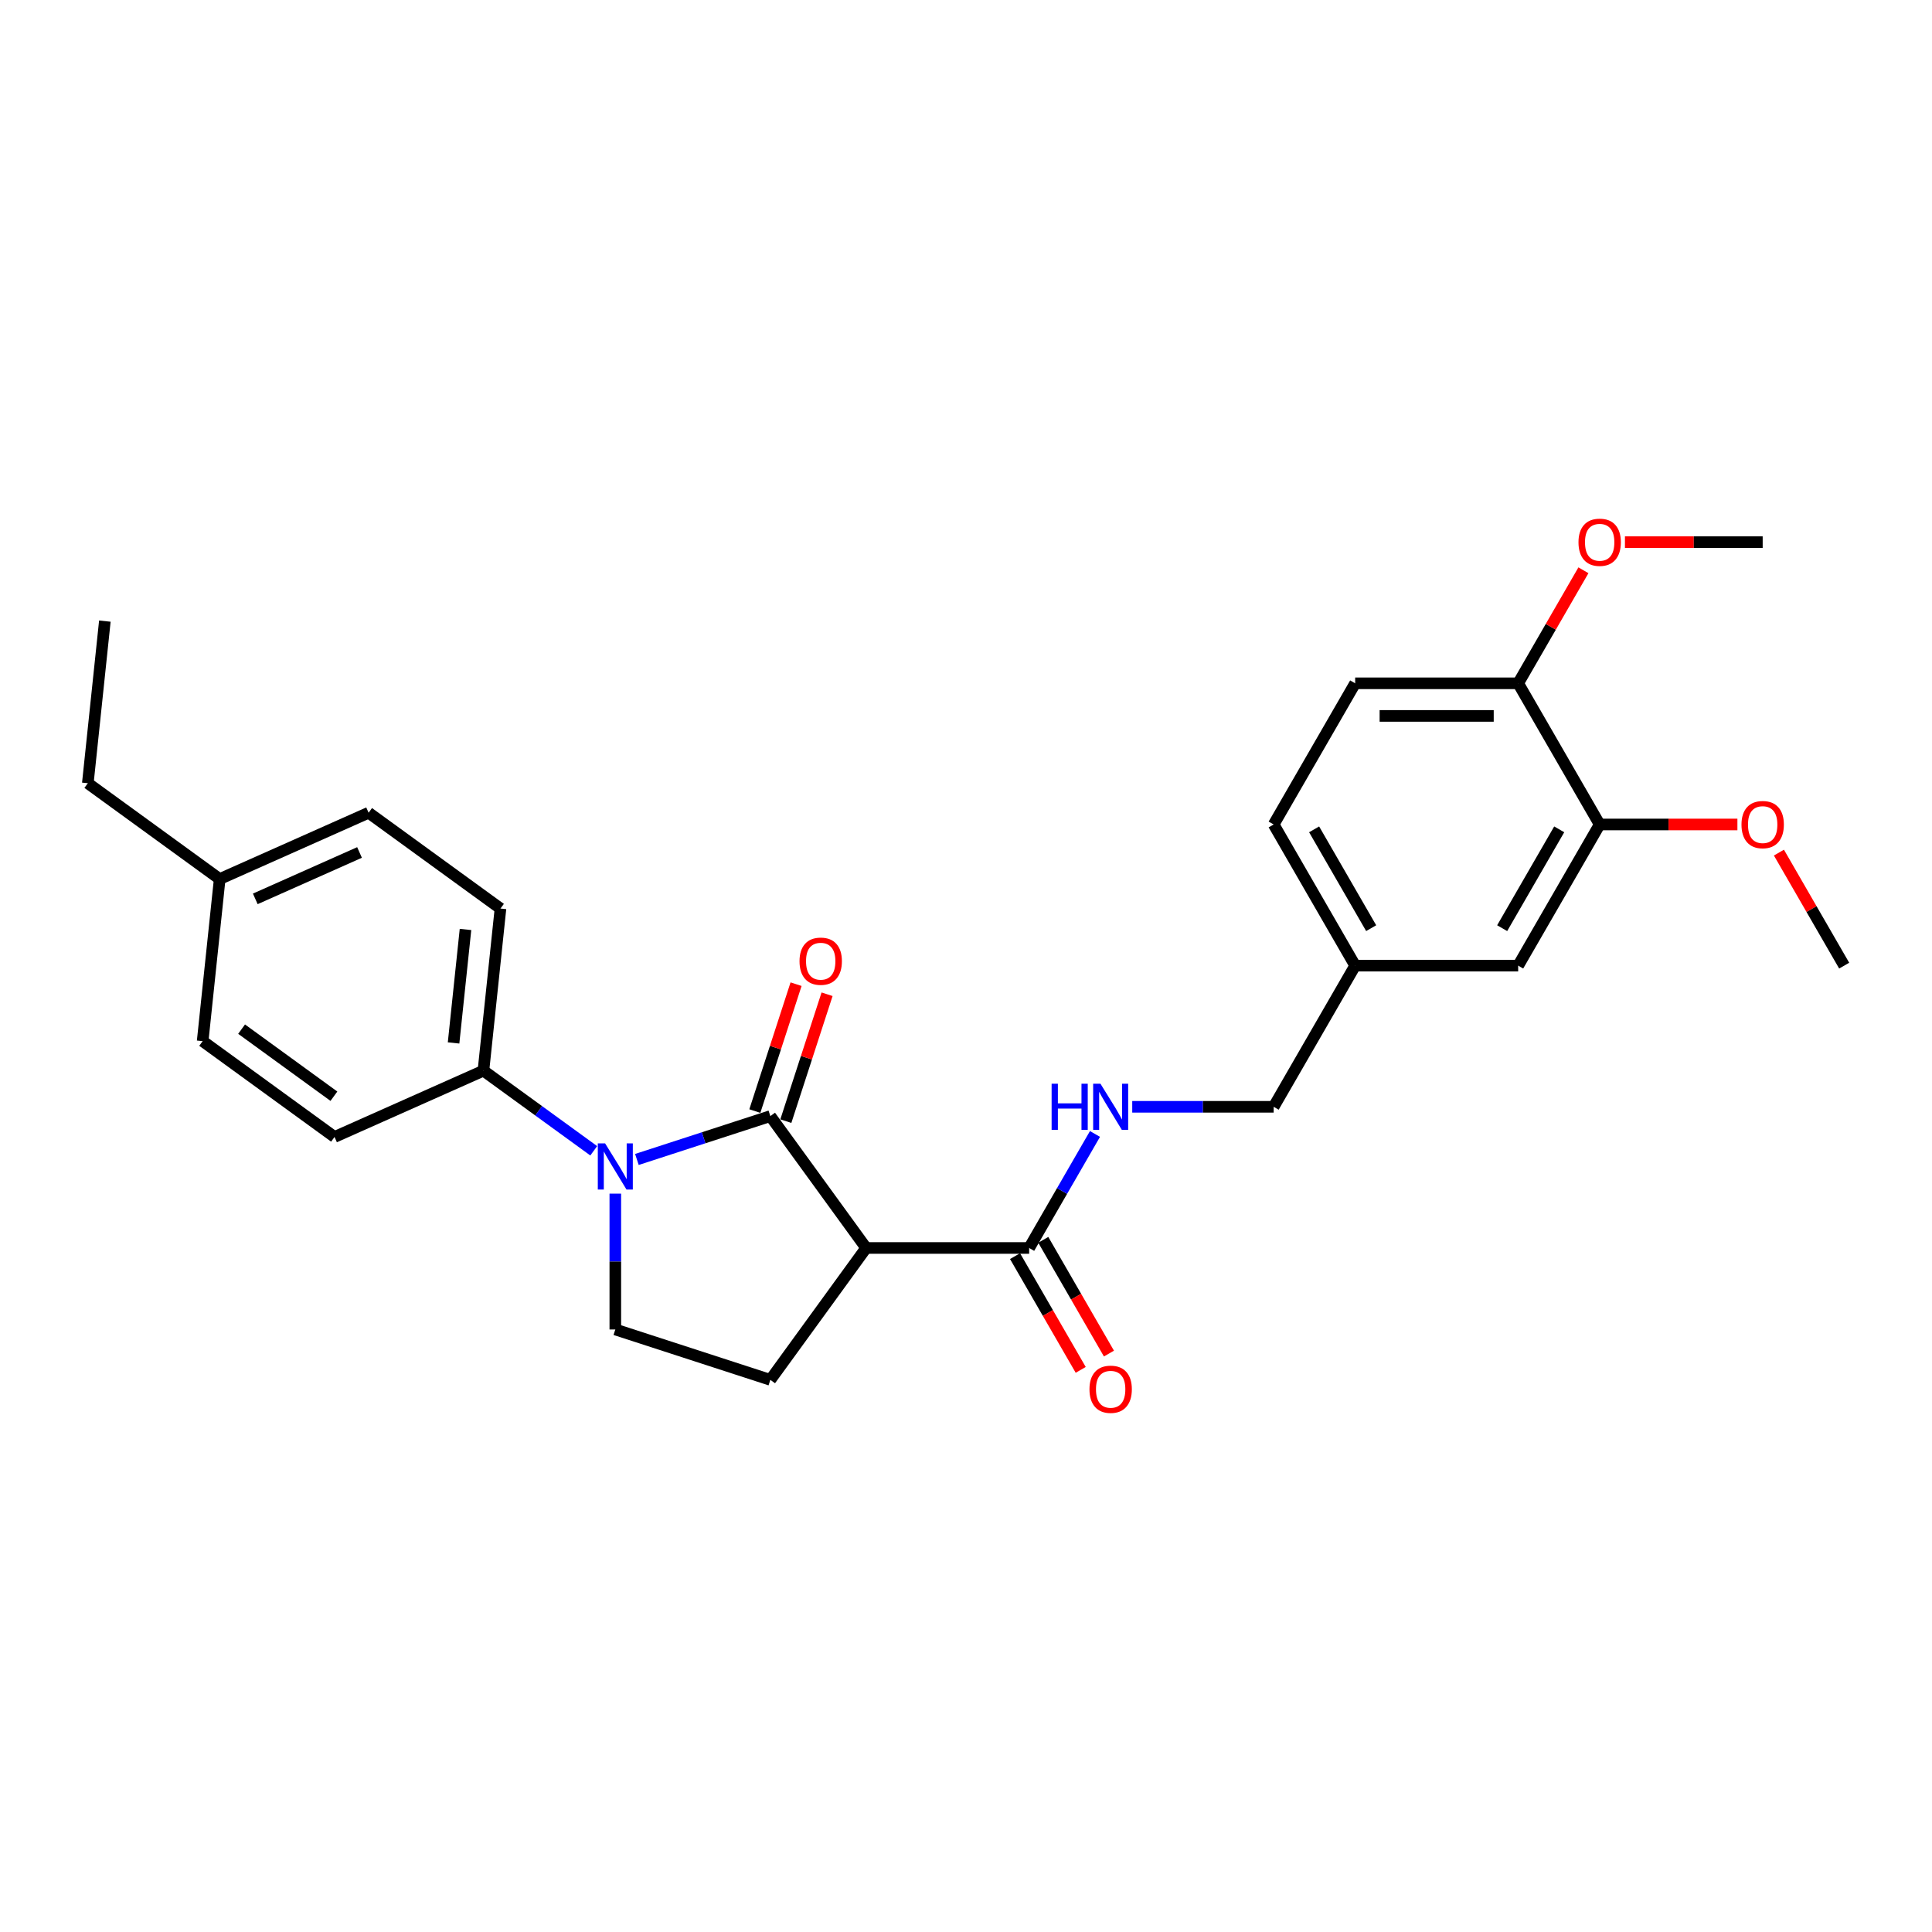 <?xml version='1.0' encoding='iso-8859-1'?>
<svg version='1.1' baseProfile='full'
              xmlns='http://www.w3.org/2000/svg'
                      xmlns:rdkit='http://www.rdkit.org/xml'
                      xmlns:xlink='http://www.w3.org/1999/xlink'
                  xml:space='preserve'
width='1000px' height='1000px' viewBox='0 0 1000 1000'>
<!-- END OF HEADER -->
<rect style='opacity:1.0;fill:#FFFFFF;stroke:none' width='1000' height='1000' x='0' y='0'> </rect>
<path class='bond-0' d='M 398.727,577.692 L 364.191,588.913' style='fill:none;fill-rule:evenodd;stroke:#000000;stroke-width:6px;stroke-linecap:butt;stroke-linejoin:miter;stroke-opacity:1' />
<path class='bond-0' d='M 364.191,588.913 L 329.656,600.134' style='fill:none;fill-rule:evenodd;stroke:#0000FF;stroke-width:6px;stroke-linecap:butt;stroke-linejoin:miter;stroke-opacity:1' />
<path class='bond-1' d='M 398.727,577.692 L 448.319,645.949' style='fill:none;fill-rule:evenodd;stroke:#000000;stroke-width:6px;stroke-linecap:butt;stroke-linejoin:miter;stroke-opacity:1' />
<path class='bond-8' d='M 406.751,580.299 L 417.421,547.459' style='fill:none;fill-rule:evenodd;stroke:#000000;stroke-width:6px;stroke-linecap:butt;stroke-linejoin:miter;stroke-opacity:1' />
<path class='bond-8' d='M 417.421,547.459 L 428.091,514.62' style='fill:none;fill-rule:evenodd;stroke:#FF0000;stroke-width:6px;stroke-linecap:butt;stroke-linejoin:miter;stroke-opacity:1' />
<path class='bond-8' d='M 390.703,575.085 L 401.373,542.245' style='fill:none;fill-rule:evenodd;stroke:#000000;stroke-width:6px;stroke-linecap:butt;stroke-linejoin:miter;stroke-opacity:1' />
<path class='bond-8' d='M 401.373,542.245 L 412.043,509.405' style='fill:none;fill-rule:evenodd;stroke:#FF0000;stroke-width:6px;stroke-linecap:butt;stroke-linejoin:miter;stroke-opacity:1' />
<path class='bond-3' d='M 318.485,617.82 L 318.485,652.978' style='fill:none;fill-rule:evenodd;stroke:#0000FF;stroke-width:6px;stroke-linecap:butt;stroke-linejoin:miter;stroke-opacity:1' />
<path class='bond-3' d='M 318.485,652.978 L 318.485,688.135' style='fill:none;fill-rule:evenodd;stroke:#000000;stroke-width:6px;stroke-linecap:butt;stroke-linejoin:miter;stroke-opacity:1' />
<path class='bond-5' d='M 307.314,595.648 L 278.771,574.91' style='fill:none;fill-rule:evenodd;stroke:#0000FF;stroke-width:6px;stroke-linecap:butt;stroke-linejoin:miter;stroke-opacity:1' />
<path class='bond-5' d='M 278.771,574.91 L 250.227,554.172' style='fill:none;fill-rule:evenodd;stroke:#000000;stroke-width:6px;stroke-linecap:butt;stroke-linejoin:miter;stroke-opacity:1' />
<path class='bond-2' d='M 448.319,645.949 L 532.69,645.949' style='fill:none;fill-rule:evenodd;stroke:#000000;stroke-width:6px;stroke-linecap:butt;stroke-linejoin:miter;stroke-opacity:1' />
<path class='bond-4' d='M 448.319,645.949 L 398.727,714.207' style='fill:none;fill-rule:evenodd;stroke:#000000;stroke-width:6px;stroke-linecap:butt;stroke-linejoin:miter;stroke-opacity:1' />
<path class='bond-6' d='M 532.69,645.949 L 549.725,616.444' style='fill:none;fill-rule:evenodd;stroke:#000000;stroke-width:6px;stroke-linecap:butt;stroke-linejoin:miter;stroke-opacity:1' />
<path class='bond-6' d='M 549.725,616.444 L 566.76,586.938' style='fill:none;fill-rule:evenodd;stroke:#0000FF;stroke-width:6px;stroke-linecap:butt;stroke-linejoin:miter;stroke-opacity:1' />
<path class='bond-10' d='M 525.383,650.168 L 542.379,679.606' style='fill:none;fill-rule:evenodd;stroke:#000000;stroke-width:6px;stroke-linecap:butt;stroke-linejoin:miter;stroke-opacity:1' />
<path class='bond-10' d='M 542.379,679.606 L 559.375,709.044' style='fill:none;fill-rule:evenodd;stroke:#FF0000;stroke-width:6px;stroke-linecap:butt;stroke-linejoin:miter;stroke-opacity:1' />
<path class='bond-10' d='M 539.997,641.731 L 556.993,671.169' style='fill:none;fill-rule:evenodd;stroke:#000000;stroke-width:6px;stroke-linecap:butt;stroke-linejoin:miter;stroke-opacity:1' />
<path class='bond-10' d='M 556.993,671.169 L 573.989,700.607' style='fill:none;fill-rule:evenodd;stroke:#FF0000;stroke-width:6px;stroke-linecap:butt;stroke-linejoin:miter;stroke-opacity:1' />
<path class='bond-27' d='M 318.485,688.135 L 398.727,714.207' style='fill:none;fill-rule:evenodd;stroke:#000000;stroke-width:6px;stroke-linecap:butt;stroke-linejoin:miter;stroke-opacity:1' />
<path class='bond-12' d='M 250.227,554.172 L 259.047,470.263' style='fill:none;fill-rule:evenodd;stroke:#000000;stroke-width:6px;stroke-linecap:butt;stroke-linejoin:miter;stroke-opacity:1' />
<path class='bond-12' d='M 234.769,539.822 L 240.942,481.085' style='fill:none;fill-rule:evenodd;stroke:#000000;stroke-width:6px;stroke-linecap:butt;stroke-linejoin:miter;stroke-opacity:1' />
<path class='bond-13' d='M 250.227,554.172 L 173.151,588.489' style='fill:none;fill-rule:evenodd;stroke:#000000;stroke-width:6px;stroke-linecap:butt;stroke-linejoin:miter;stroke-opacity:1' />
<path class='bond-16' d='M 586.046,572.882 L 622.646,572.882' style='fill:none;fill-rule:evenodd;stroke:#0000FF;stroke-width:6px;stroke-linecap:butt;stroke-linejoin:miter;stroke-opacity:1' />
<path class='bond-16' d='M 622.646,572.882 L 659.247,572.882' style='fill:none;fill-rule:evenodd;stroke:#000000;stroke-width:6px;stroke-linecap:butt;stroke-linejoin:miter;stroke-opacity:1' />
<path class='bond-7' d='M 827.989,426.747 L 785.803,499.814' style='fill:none;fill-rule:evenodd;stroke:#000000;stroke-width:6px;stroke-linecap:butt;stroke-linejoin:miter;stroke-opacity:1' />
<path class='bond-7' d='M 807.047,429.27 L 777.518,480.417' style='fill:none;fill-rule:evenodd;stroke:#000000;stroke-width:6px;stroke-linecap:butt;stroke-linejoin:miter;stroke-opacity:1' />
<path class='bond-18' d='M 827.989,426.747 L 863.636,426.747' style='fill:none;fill-rule:evenodd;stroke:#000000;stroke-width:6px;stroke-linecap:butt;stroke-linejoin:miter;stroke-opacity:1' />
<path class='bond-18' d='M 863.636,426.747 L 899.282,426.747' style='fill:none;fill-rule:evenodd;stroke:#FF0000;stroke-width:6px;stroke-linecap:butt;stroke-linejoin:miter;stroke-opacity:1' />
<path class='bond-29' d='M 827.989,426.747 L 785.803,353.679' style='fill:none;fill-rule:evenodd;stroke:#000000;stroke-width:6px;stroke-linecap:butt;stroke-linejoin:miter;stroke-opacity:1' />
<path class='bond-9' d='M 785.803,353.679 L 701.432,353.679' style='fill:none;fill-rule:evenodd;stroke:#000000;stroke-width:6px;stroke-linecap:butt;stroke-linejoin:miter;stroke-opacity:1' />
<path class='bond-9' d='M 773.148,370.554 L 714.088,370.554' style='fill:none;fill-rule:evenodd;stroke:#000000;stroke-width:6px;stroke-linecap:butt;stroke-linejoin:miter;stroke-opacity:1' />
<path class='bond-22' d='M 785.803,353.679 L 802.692,324.427' style='fill:none;fill-rule:evenodd;stroke:#000000;stroke-width:6px;stroke-linecap:butt;stroke-linejoin:miter;stroke-opacity:1' />
<path class='bond-22' d='M 802.692,324.427 L 819.581,295.174' style='fill:none;fill-rule:evenodd;stroke:#FF0000;stroke-width:6px;stroke-linecap:butt;stroke-linejoin:miter;stroke-opacity:1' />
<path class='bond-11' d='M 785.803,499.814 L 701.432,499.814' style='fill:none;fill-rule:evenodd;stroke:#000000;stroke-width:6px;stroke-linecap:butt;stroke-linejoin:miter;stroke-opacity:1' />
<path class='bond-19' d='M 259.047,470.263 L 190.789,420.671' style='fill:none;fill-rule:evenodd;stroke:#000000;stroke-width:6px;stroke-linecap:butt;stroke-linejoin:miter;stroke-opacity:1' />
<path class='bond-20' d='M 173.151,588.489 L 104.893,538.897' style='fill:none;fill-rule:evenodd;stroke:#000000;stroke-width:6px;stroke-linecap:butt;stroke-linejoin:miter;stroke-opacity:1' />
<path class='bond-20' d='M 172.83,567.398 L 125.05,532.684' style='fill:none;fill-rule:evenodd;stroke:#000000;stroke-width:6px;stroke-linecap:butt;stroke-linejoin:miter;stroke-opacity:1' />
<path class='bond-14' d='M 701.432,353.679 L 659.247,426.747' style='fill:none;fill-rule:evenodd;stroke:#000000;stroke-width:6px;stroke-linecap:butt;stroke-linejoin:miter;stroke-opacity:1' />
<path class='bond-15' d='M 701.432,499.814 L 659.247,572.882' style='fill:none;fill-rule:evenodd;stroke:#000000;stroke-width:6px;stroke-linecap:butt;stroke-linejoin:miter;stroke-opacity:1' />
<path class='bond-17' d='M 701.432,499.814 L 659.247,426.747' style='fill:none;fill-rule:evenodd;stroke:#000000;stroke-width:6px;stroke-linecap:butt;stroke-linejoin:miter;stroke-opacity:1' />
<path class='bond-17' d='M 709.718,480.417 L 680.188,429.27' style='fill:none;fill-rule:evenodd;stroke:#000000;stroke-width:6px;stroke-linecap:butt;stroke-linejoin:miter;stroke-opacity:1' />
<path class='bond-24' d='M 920.768,441.309 L 937.656,470.562' style='fill:none;fill-rule:evenodd;stroke:#FF0000;stroke-width:6px;stroke-linecap:butt;stroke-linejoin:miter;stroke-opacity:1' />
<path class='bond-24' d='M 937.656,470.562 L 954.545,499.814' style='fill:none;fill-rule:evenodd;stroke:#000000;stroke-width:6px;stroke-linecap:butt;stroke-linejoin:miter;stroke-opacity:1' />
<path class='bond-28' d='M 190.789,420.671 L 113.712,454.988' style='fill:none;fill-rule:evenodd;stroke:#000000;stroke-width:6px;stroke-linecap:butt;stroke-linejoin:miter;stroke-opacity:1' />
<path class='bond-28' d='M 186.091,441.234 L 132.137,465.255' style='fill:none;fill-rule:evenodd;stroke:#000000;stroke-width:6px;stroke-linecap:butt;stroke-linejoin:miter;stroke-opacity:1' />
<path class='bond-21' d='M 104.893,538.897 L 113.712,454.988' style='fill:none;fill-rule:evenodd;stroke:#000000;stroke-width:6px;stroke-linecap:butt;stroke-linejoin:miter;stroke-opacity:1' />
<path class='bond-23' d='M 113.712,454.988 L 45.455,405.396' style='fill:none;fill-rule:evenodd;stroke:#000000;stroke-width:6px;stroke-linecap:butt;stroke-linejoin:miter;stroke-opacity:1' />
<path class='bond-25' d='M 841.066,280.612 L 876.713,280.612' style='fill:none;fill-rule:evenodd;stroke:#FF0000;stroke-width:6px;stroke-linecap:butt;stroke-linejoin:miter;stroke-opacity:1' />
<path class='bond-25' d='M 876.713,280.612 L 912.36,280.612' style='fill:none;fill-rule:evenodd;stroke:#000000;stroke-width:6px;stroke-linecap:butt;stroke-linejoin:miter;stroke-opacity:1' />
<path class='bond-26' d='M 45.455,405.396 L 54.274,321.487' style='fill:none;fill-rule:evenodd;stroke:#000000;stroke-width:6px;stroke-linecap:butt;stroke-linejoin:miter;stroke-opacity:1' />
<path  class='atom-1' d='M 313.204 591.817
L 321.033 604.473
Q 321.809 605.721, 323.058 607.982
Q 324.307 610.244, 324.374 610.379
L 324.374 591.817
L 327.547 591.817
L 327.547 615.711
L 324.273 615.711
L 315.87 601.874
Q 314.891 600.254, 313.845 598.398
Q 312.832 596.542, 312.529 595.968
L 312.529 615.711
L 309.424 615.711
L 309.424 591.817
L 313.204 591.817
' fill='#0000FF'/>
<path  class='atom-7' d='M 544.316 560.935
L 547.556 560.935
L 547.556 571.093
L 559.773 571.093
L 559.773 560.935
L 563.013 560.935
L 563.013 584.829
L 559.773 584.829
L 559.773 573.793
L 547.556 573.793
L 547.556 584.829
L 544.316 584.829
L 544.316 560.935
' fill='#0000FF'/>
<path  class='atom-7' d='M 569.594 560.935
L 577.424 573.591
Q 578.2 574.839, 579.448 577.1
Q 580.697 579.362, 580.765 579.497
L 580.765 560.935
L 583.937 560.935
L 583.937 584.829
L 580.663 584.829
L 572.26 570.992
Q 571.281 569.372, 570.235 567.516
Q 569.223 565.66, 568.919 565.086
L 568.919 584.829
L 565.814 584.829
L 565.814 560.935
L 569.594 560.935
' fill='#0000FF'/>
<path  class='atom-9' d='M 413.831 497.518
Q 413.831 491.78, 416.666 488.574
Q 419.5 485.368, 424.799 485.368
Q 430.097 485.368, 432.932 488.574
Q 435.767 491.78, 435.767 497.518
Q 435.767 503.322, 432.899 506.63
Q 430.03 509.903, 424.799 509.903
Q 419.534 509.903, 416.666 506.63
Q 413.831 503.356, 413.831 497.518
M 424.799 507.203
Q 428.444 507.203, 430.401 504.773
Q 432.392 502.31, 432.392 497.518
Q 432.392 492.827, 430.401 490.464
Q 428.444 488.068, 424.799 488.068
Q 421.154 488.068, 419.163 490.43
Q 417.206 492.793, 417.206 497.518
Q 417.206 502.344, 419.163 504.773
Q 421.154 507.203, 424.799 507.203
' fill='#FF0000'/>
<path  class='atom-11' d='M 563.907 719.084
Q 563.907 713.347, 566.742 710.141
Q 569.577 706.935, 574.876 706.935
Q 580.174 706.935, 583.009 710.141
Q 585.844 713.347, 585.844 719.084
Q 585.844 724.889, 582.975 728.196
Q 580.107 731.47, 574.876 731.47
Q 569.611 731.47, 566.742 728.196
Q 563.907 724.923, 563.907 719.084
M 574.876 728.77
Q 578.52 728.77, 580.478 726.34
Q 582.469 723.877, 582.469 719.084
Q 582.469 714.393, 580.478 712.031
Q 578.52 709.635, 574.876 709.635
Q 571.231 709.635, 569.24 711.997
Q 567.282 714.36, 567.282 719.084
Q 567.282 723.91, 569.24 726.34
Q 571.231 728.77, 574.876 728.77
' fill='#FF0000'/>
<path  class='atom-19' d='M 901.392 426.814
Q 901.392 421.077, 904.227 417.871
Q 907.061 414.665, 912.36 414.665
Q 917.658 414.665, 920.493 417.871
Q 923.328 421.077, 923.328 426.814
Q 923.328 432.619, 920.46 435.926
Q 917.591 439.2, 912.36 439.2
Q 907.095 439.2, 904.227 435.926
Q 901.392 432.653, 901.392 426.814
M 912.36 436.5
Q 916.005 436.5, 917.962 434.07
Q 919.953 431.607, 919.953 426.814
Q 919.953 422.123, 917.962 419.761
Q 916.005 417.365, 912.36 417.365
Q 908.715 417.365, 906.724 419.727
Q 904.767 422.09, 904.767 426.814
Q 904.767 431.64, 906.724 434.07
Q 908.715 436.5, 912.36 436.5
' fill='#FF0000'/>
<path  class='atom-23' d='M 817.021 280.679
Q 817.021 274.942, 819.855 271.736
Q 822.69 268.53, 827.989 268.53
Q 833.287 268.53, 836.122 271.736
Q 838.957 274.942, 838.957 280.679
Q 838.957 286.484, 836.088 289.791
Q 833.22 293.065, 827.989 293.065
Q 822.724 293.065, 819.855 289.791
Q 817.021 286.518, 817.021 280.679
M 827.989 290.365
Q 831.634 290.365, 833.591 287.935
Q 835.582 285.472, 835.582 280.679
Q 835.582 275.988, 833.591 273.626
Q 831.634 271.23, 827.989 271.23
Q 824.344 271.23, 822.353 273.592
Q 820.395 275.955, 820.395 280.679
Q 820.395 285.505, 822.353 287.935
Q 824.344 290.365, 827.989 290.365
' fill='#FF0000'/>
</svg>
